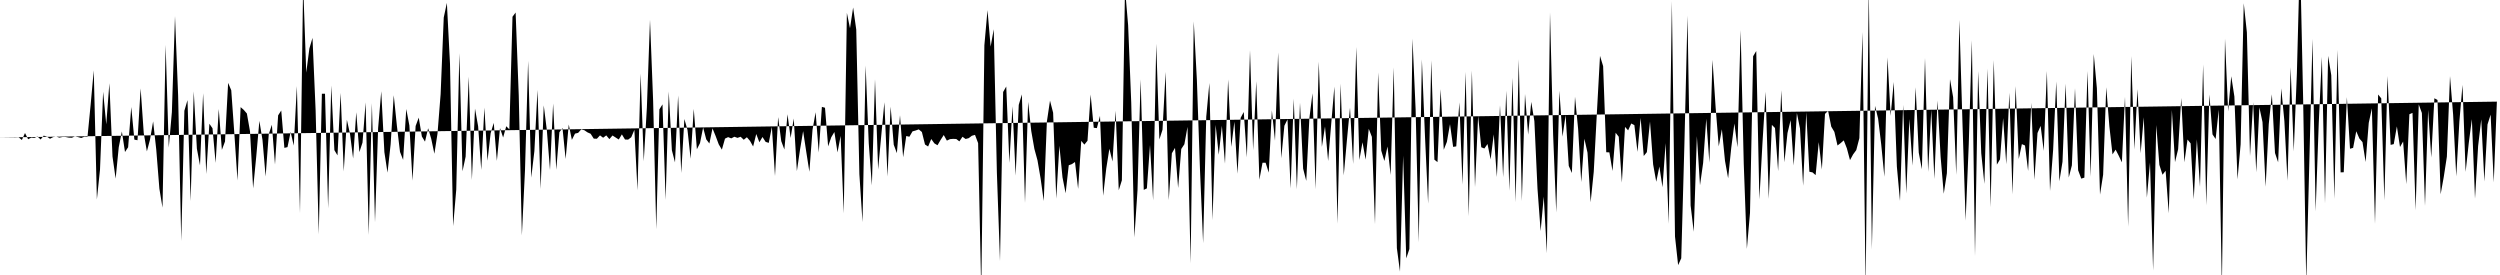 <svg viewBox="0 0 200 22" >
<polyline points="0,11 0.25,11 0.50,11 0.75,11 1,11 1.25,11 1.50,10.99 1.75,11.20 2,10.64 2.25,11.14 2.50,11.01 2.75,11.03 3,10.92 3.25,11.16 3.50,10.85 3.75,10.93 4,11.10 4.25,10.97 4.50,10.93 4.75,11.01 5,10.96 5.25,10.96 5.50,11.01 5.75,11.02 6,10.91 6.25,10.97 6.50,11.04 6.75,10.94 7,10.95 7.25,8.39 7.50,5.63 7.75,15.96 8,13.57 8.25,7.34 8.50,9.95 8.75,6.66 9,12.52 9.25,14.29 9.50,11.78 9.75,10.52 10,12.16 10.25,11.78 10.50,8.56 10.75,11.17 11,11.22 11.25,7.07 11.50,10.65 11.75,12.11 12,11.17 12.25,9.71 12.50,11.96 12.75,15.09 13,16.61 13.25,3.59 13.50,11.81 13.75,8.97 14,1.29 14.25,7.64 14.50,19.28 14.75,8.86 15,8.01 15.25,16.09 15.50,7.31 15.75,11.89 16,13.23 16.25,7.46 16.50,13.92 16.75,9.90 17,10.26 17.25,13.03 17.50,8.72 17.75,11.99 18,11.32 18.25,6.63 18.50,7.22 18.75,10.72 19,14.44 19.25,8.57 19.50,8.79 19.75,9.08 20,10.50 20.25,15.07 20.50,12.52 20.75,9.67 21,11.20 21.25,14.12 21.50,10.74 21.75,9.98 22,13.16 22.25,9.23 22.50,8.84 22.75,11.83 23,11.77 23.25,10.55 23.50,11.65 23.75,6.89 24,17.05 24.25,-1.27 24.50,5.81 24.75,3.88 25,3.03 25.25,8.84 25.50,18.75 25.75,7.50 26,7.50 26.25,16.67 26.50,6.84 26.75,12.01 27,12.43 27.25,7.43 27.50,13.71 27.75,9.58 28,10.71 28.25,12.68 28.50,8.98 28.75,12.17 29,11.41 29.25,8.19 29.50,18.79 29.75,8.25 30,17.78 30.25,10.25 30.50,7.30 30.75,12.17 31,13.81 31.25,11.55 31.50,7.62 31.75,10.05 32,12.15 32.25,12.79 32.50,8.72 32.75,10.04 33,14.45 33.25,10.08 33.50,9.41 33.75,10.92 34,11.33 34.25,10.26 34.50,11.11 34.75,12.30 35,10.69 35.25,7.53 35.50,1.40 35.75,0.23 36,5.11 36.25,18.09 36.50,15.17 36.75,4.26 37,13.70 37.25,12.53 37.50,6.13 37.75,14.40 38,8.69 38.25,10.10 38.50,13.59 38.75,8.61 39,12.86 39.25,10.66 39.50,9.83 39.75,12.87 40,10.25 40.25,11 40.50,10.10 40.75,10.35 41,1.34 41.25,1 41.50,7.63 41.75,18.83 42,13.60 42.25,4.87 42.50,14.21 42.75,12.09 43,7.19 43.25,15.12 43.50,8.43 43.75,10.44 44,13.60 44.25,8.28 44.50,13.58 44.75,10.58 45,10.24 45.25,12.72 45.50,9.96 45.75,11.19 46,10.69 46.25,10.63 46.50,10.35 46.75,10.42 47,10.59 47.25,10.70 47.50,11.09 47.75,11.10 48,10.83 48.25,11.02 48.50,10.83 48.75,11.13 49,10.84 49.25,11 49.50,11.16 49.75,10.75 50,11.16 50.25,11.17 50.50,10.98 50.75,10.39 51,15.23 51.25,5.89 51.50,12.90 51.75,8.61 52,1.58 52.25,8.06 52.50,18.34 52.75,8.75 53,8.35 53.25,15.99 53.50,7.32 53.75,12.02 54,12.99 54.25,7.64 54.50,13.84 54.75,9.52 55,10.40 55.25,12.70 55.50,8.71 55.75,11.94 56,11.45 56.25,10.20 56.50,11.15 56.75,11.48 57,10.27 57.25,10.88 57.50,11.55 57.75,11.97 58,11.09 58.25,10.97 58.50,11.07 58.75,10.94 59,11.03 59.25,10.94 59.50,11.18 59.75,10.98 60,11.27 60.25,11.72 60.50,10.72 60.75,11.38 61,10.96 61.25,11.35 61.50,11.43 61.75,10.15 62,14.08 62.25,9.37 62.50,11.29 62.75,11.96 63,9.14 63.25,11.04 63.50,9.48 63.75,13.69 64,11.98 64.25,10.49 64.50,12.14 64.75,13.74 65,10.39 65.25,8.98 65.50,12.20 65.75,8.55 66,8.62 66.25,11.71 66.50,10.98 66.75,10.56 67,12.19 67.25,10.87 67.50,17.07 67.75,1.03 68,2.26 68.25,0.60 68.50,2.37 68.75,13.93 69,17.77 69.25,5.24 69.50,11.46 69.75,14.83 70,6.34 70.25,13.56 70.50,10.85 70.75,8.18 71,14.12 71.25,8.53 71.50,11.58 71.75,12.25 72,9.22 72.25,12.58 72.50,10.88 72.75,10.94 73,10.51 73.25,10.44 73.50,10.35 73.75,10.56 74,11.56 74.25,11.72 74.50,11.12 74.75,11.47 75,11.62 75.25,11.19 75.50,10.80 75.75,11.25 76,11.13 76.25,11.11 76.50,11.12 76.75,11.31 77,10.94 77.25,11.12 77.50,11.05 77.75,10.86 78,10.79 78.25,11.45 78.50,23.34 78.75,3.62 79,0.81 79.25,3.73 79.50,2.34 79.75,13.80 80,20.89 80.25,7.36 80.50,6.92 80.75,13.03 81,8.50 81.25,14.05 81.50,8.39 81.75,7.55 82,16.23 82.25,8.15 82.50,10.48 82.75,11.91 83,12.83 83.25,14.29 83.50,16.08 83.75,9.73 84,8.05 84.25,9.02 84.50,15.89 84.75,11.66 85,14.19 85.25,15.46 85.50,13.22 85.75,13.13 86,12.96 86.25,15.11 86.50,11.27 86.75,11.57 87,11.26 87.25,7.56 87.50,10.22 87.75,10.25 88,9.27 88.25,15.66 88.50,13.48 88.75,11.90 89,12.92 89.25,8.86 89.50,15.22 89.75,14.42 90,-0.93 90.25,2.02 90.50,8.23 90.75,18.99 91,15.23 91.25,6.35 91.50,15.19 91.75,15.07 92,11.60 92.25,16.03 92.50,3.50 92.75,11.16 93,10.38 93.25,5.75 93.50,16.01 93.75,12.26 94,11.83 94.25,15.04 94.50,11.92 94.75,11.54 95,10.15 95.25,21.07 95.50,1.71 95.75,6.39 96,13.61 96.25,19.45 96.50,9.34 96.75,6.64 97,17.61 97.25,9.99 97.50,12.38 97.75,10.06 98,13.09 98.25,6.36 98.50,11.75 98.75,9.74 99,13.90 99.25,9.43 99.50,8.96 99.75,12.59 100,4.02 100.25,12.02 100.50,6.50 100.75,14.38 101,13.02 101.25,13.02 101.50,13.81 101.75,8.83 102,11.26 102.25,4.20 102.50,12.66 102.75,10.06 103,9.55 103.25,15.07 103.50,7.90 103.75,15.14 104,8.22 104.25,13.49 104.50,14.47 104.75,9.46 105,7.46 105.25,15.14 105.50,4.93 105.75,11.75 106,10.12 106.25,12.88 106.50,9.87 106.75,6.93 107,17.90 107.25,6.69 107.50,14.03 107.75,11.25 108,8.62 108.25,13.12 108.50,3.76 108.75,12.80 109,11.38 109.25,12.77 109.50,10.30 109.75,10.95 110,17.93 110.25,5.79 110.50,12.05 110.75,12.88 111,11.72 111.25,14 111.50,5.39 111.75,19.85 112,21.73 112.25,12.45 112.50,20.67 112.75,19.92 113,3.09 113.25,8.77 113.50,19.39 113.75,4.75 114,10.93 114.25,16.29 114.50,4.83 114.75,12.77 115,12.97 115.25,7.13 115.50,11.98 115.75,11.35 116,9.93 116.25,11.75 116.50,11.71 116.75,8.19 117,14.77 117.25,5.75 117.50,17.30 117.75,5.64 118,14.97 118.25,9.27 118.50,11.78 118.75,11.88 119,11.52 119.25,12.75 119.50,10.75 119.75,14.16 120,8.42 120.25,14.18 120.50,7.26 120.75,15.26 121,6.22 121.25,16.18 121.50,4.74 121.75,16.08 122,7.52 122.25,10.77 122.50,8.15 122.75,9.69 123,15.10 123.25,18.49 123.50,15.73 123.75,20.26 124,0.99 124.25,10.79 124.50,17 124.75,7.26 125,10.93 125.25,9.21 125.50,13.27 125.75,13.84 126,7.74 126.25,10.32 126.50,14.57 126.75,11.10 127,12.21 127.25,16.18 127.50,13.74 127.75,9.04 128,4.47 128.25,5.29 128.50,12.18 128.75,12.19 129,13.68 129.25,10.62 129.50,10.94 129.75,14.61 130,10.15 130.25,10.43 130.50,9.88 130.75,10.01 131,12.15 131.25,9.43 131.50,12.48 131.75,12.17 132,9.72 132.25,13.15 132.50,14.54 132.75,13.32 133,14.98 133.25,11.45 133.50,17.90 133.75,0.09 134,18.92 134.25,21.21 134.50,20.66 134.75,11.61 135,1.25 135.25,16.44 135.50,18.54 135.75,10.89 136,14.82 136.25,13.04 136.50,9.50 136.75,13.01 137,4.79 137.25,8.59 137.50,11.71 137.75,10.34 138,12.87 138.25,14.26 138.50,11.82 138.75,9.88 139,11.78 139.25,2.41 139.50,13.10 139.75,19.91 140,17.03 140.25,4.50 140.50,4.08 140.75,15.95 141,11.40 141.25,7.34 141.50,15.91 141.75,9.99 142,10.24 142.25,13.69 142.50,7.22 142.75,12.98 143,10.64 143.25,9.61 143.50,13.24 143.75,9.04 144,10.28 144.25,14.86 144.50,8.98 144.75,13.74 145,13.79 145.25,14.01 145.50,11.37 145.75,13.56 146,9.11 146.25,8.87 146.50,10.13 146.75,10.55 147,11.64 147.25,11.45 147.50,11.23 147.75,11.87 148,12.81 148.25,12.35 148.50,12.01 148.75,11.05 149,2.56 149.25,23.15 149.50,-1.14 149.75,19.96 150,8.47 150.25,9.49 150.50,11.58 150.75,14.14 151,4.59 151.25,9.27 151.50,6.56 151.75,13.33 152,16.07 152.25,8.39 152.50,15.48 152.75,9.52 153,13.25 153.25,6.98 153.50,12.21 153.75,13.54 154,4.64 154.25,13.75 154.50,8.79 154.75,14.32 155,8.04 155.25,12.55 155.50,15.50 155.75,13.86 156,6.33 156.25,7.77 156.50,13.99 156.75,1.59 157,9.91 157.25,17.65 157.50,11.55 157.75,3.22 158,20.48 158.25,5.69 158.50,12.26 158.75,14.71 159,5.49 159.25,16.58 159.50,4.81 159.75,13.17 160,12.75 160.25,9.45 160.50,13.14 160.75,7.42 161,15.55 161.25,6.89 161.50,12.72 161.75,11.53 162,11.64 162.25,13.68 162.50,8.23 162.75,14.39 163,10.64 163.25,10.07 163.50,12.07 163.75,5.68 164,15.28 164.25,12 164.50,6.52 164.75,14.50 165,12.94 165.25,6.69 165.50,14.20 165.75,13.23 166,7.06 166.25,13.62 166.50,14.29 166.75,14.21 167,5.68 167.25,14.14 167.50,4.32 167.75,7.06 168,15.57 168.25,13.98 168.50,6.98 168.75,10.11 169,12.35 169.25,11.97 169.50,12.46 169.75,12.99 170,7.75 170.25,18.14 170.50,4.49 170.75,11.96 171,7.13 171.25,12.26 171.50,9.38 171.75,15.81 172,12.99 172.25,21.65 172.50,10 172.75,13.19 173,13.98 173.25,13.66 173.50,17.06 173.75,8.80 174,12.97 174.25,11.94 174.50,7.84 174.75,12.98 175,11.16 175.25,11.47 175.50,15.94 175.75,11.14 176,14.95 176.25,5.16 176.50,16.43 176.75,7.56 177,10.75 177.25,11.12 177.50,8.77 177.75,23.05 178,3.09 178.25,8.91 178.50,6.10 178.75,7.72 179,14.35 179.25,11.55 179.50,0.26 179.75,2.59 180,12.49 180.25,8.18 180.50,13.78 180.75,8.59 181,9.77 181.25,14.94 181.50,9.93 181.75,7.54 182,12.24 182.25,12.98 182.50,7.07 182.75,9.68 183,14.46 183.25,5.38 183.50,12.11 183.75,5.89 184,-3.67 184.25,7.89 184.50,22.63 184.75,12.80 185,3.11 185.25,16.91 185.50,9.85 185.75,4.55 186,16.27 186.25,4.47 186.50,6.01 186.75,15.91 187,3.99 187.25,13.79 187.50,13.78 187.75,7.77 188,11.90 188.25,11.83 188.50,10.50 188.75,11.08 189,11.37 189.25,12.96 189.50,9.83 189.75,8.67 190,17.90 190.25,7.56 190.50,7.87 190.75,16.03 191,6.08 191.25,11.59 191.50,11.53 191.75,10.11 192,11.76 192.25,11.32 192.50,14.73 192.75,9.14 193,9.03 193.25,16.82 193.50,8.35 193.75,9.04 194,16.47 194.25,8.79 194.50,12.60 194.75,7.86 195,8 195.25,15.54 195.50,14.16 195.75,12.53 196,6.09 196.25,9.17 196.50,14.11 196.75,9.72 197,6.79 197.25,13.75 197.50,11.45 197.75,9.53 198,15.89 198.25,11.68 198.50,9.55 198.75,14.52 199,9.96 199.25,9.17 199.50,14.59 199.75,8.13 " />
</svg>
